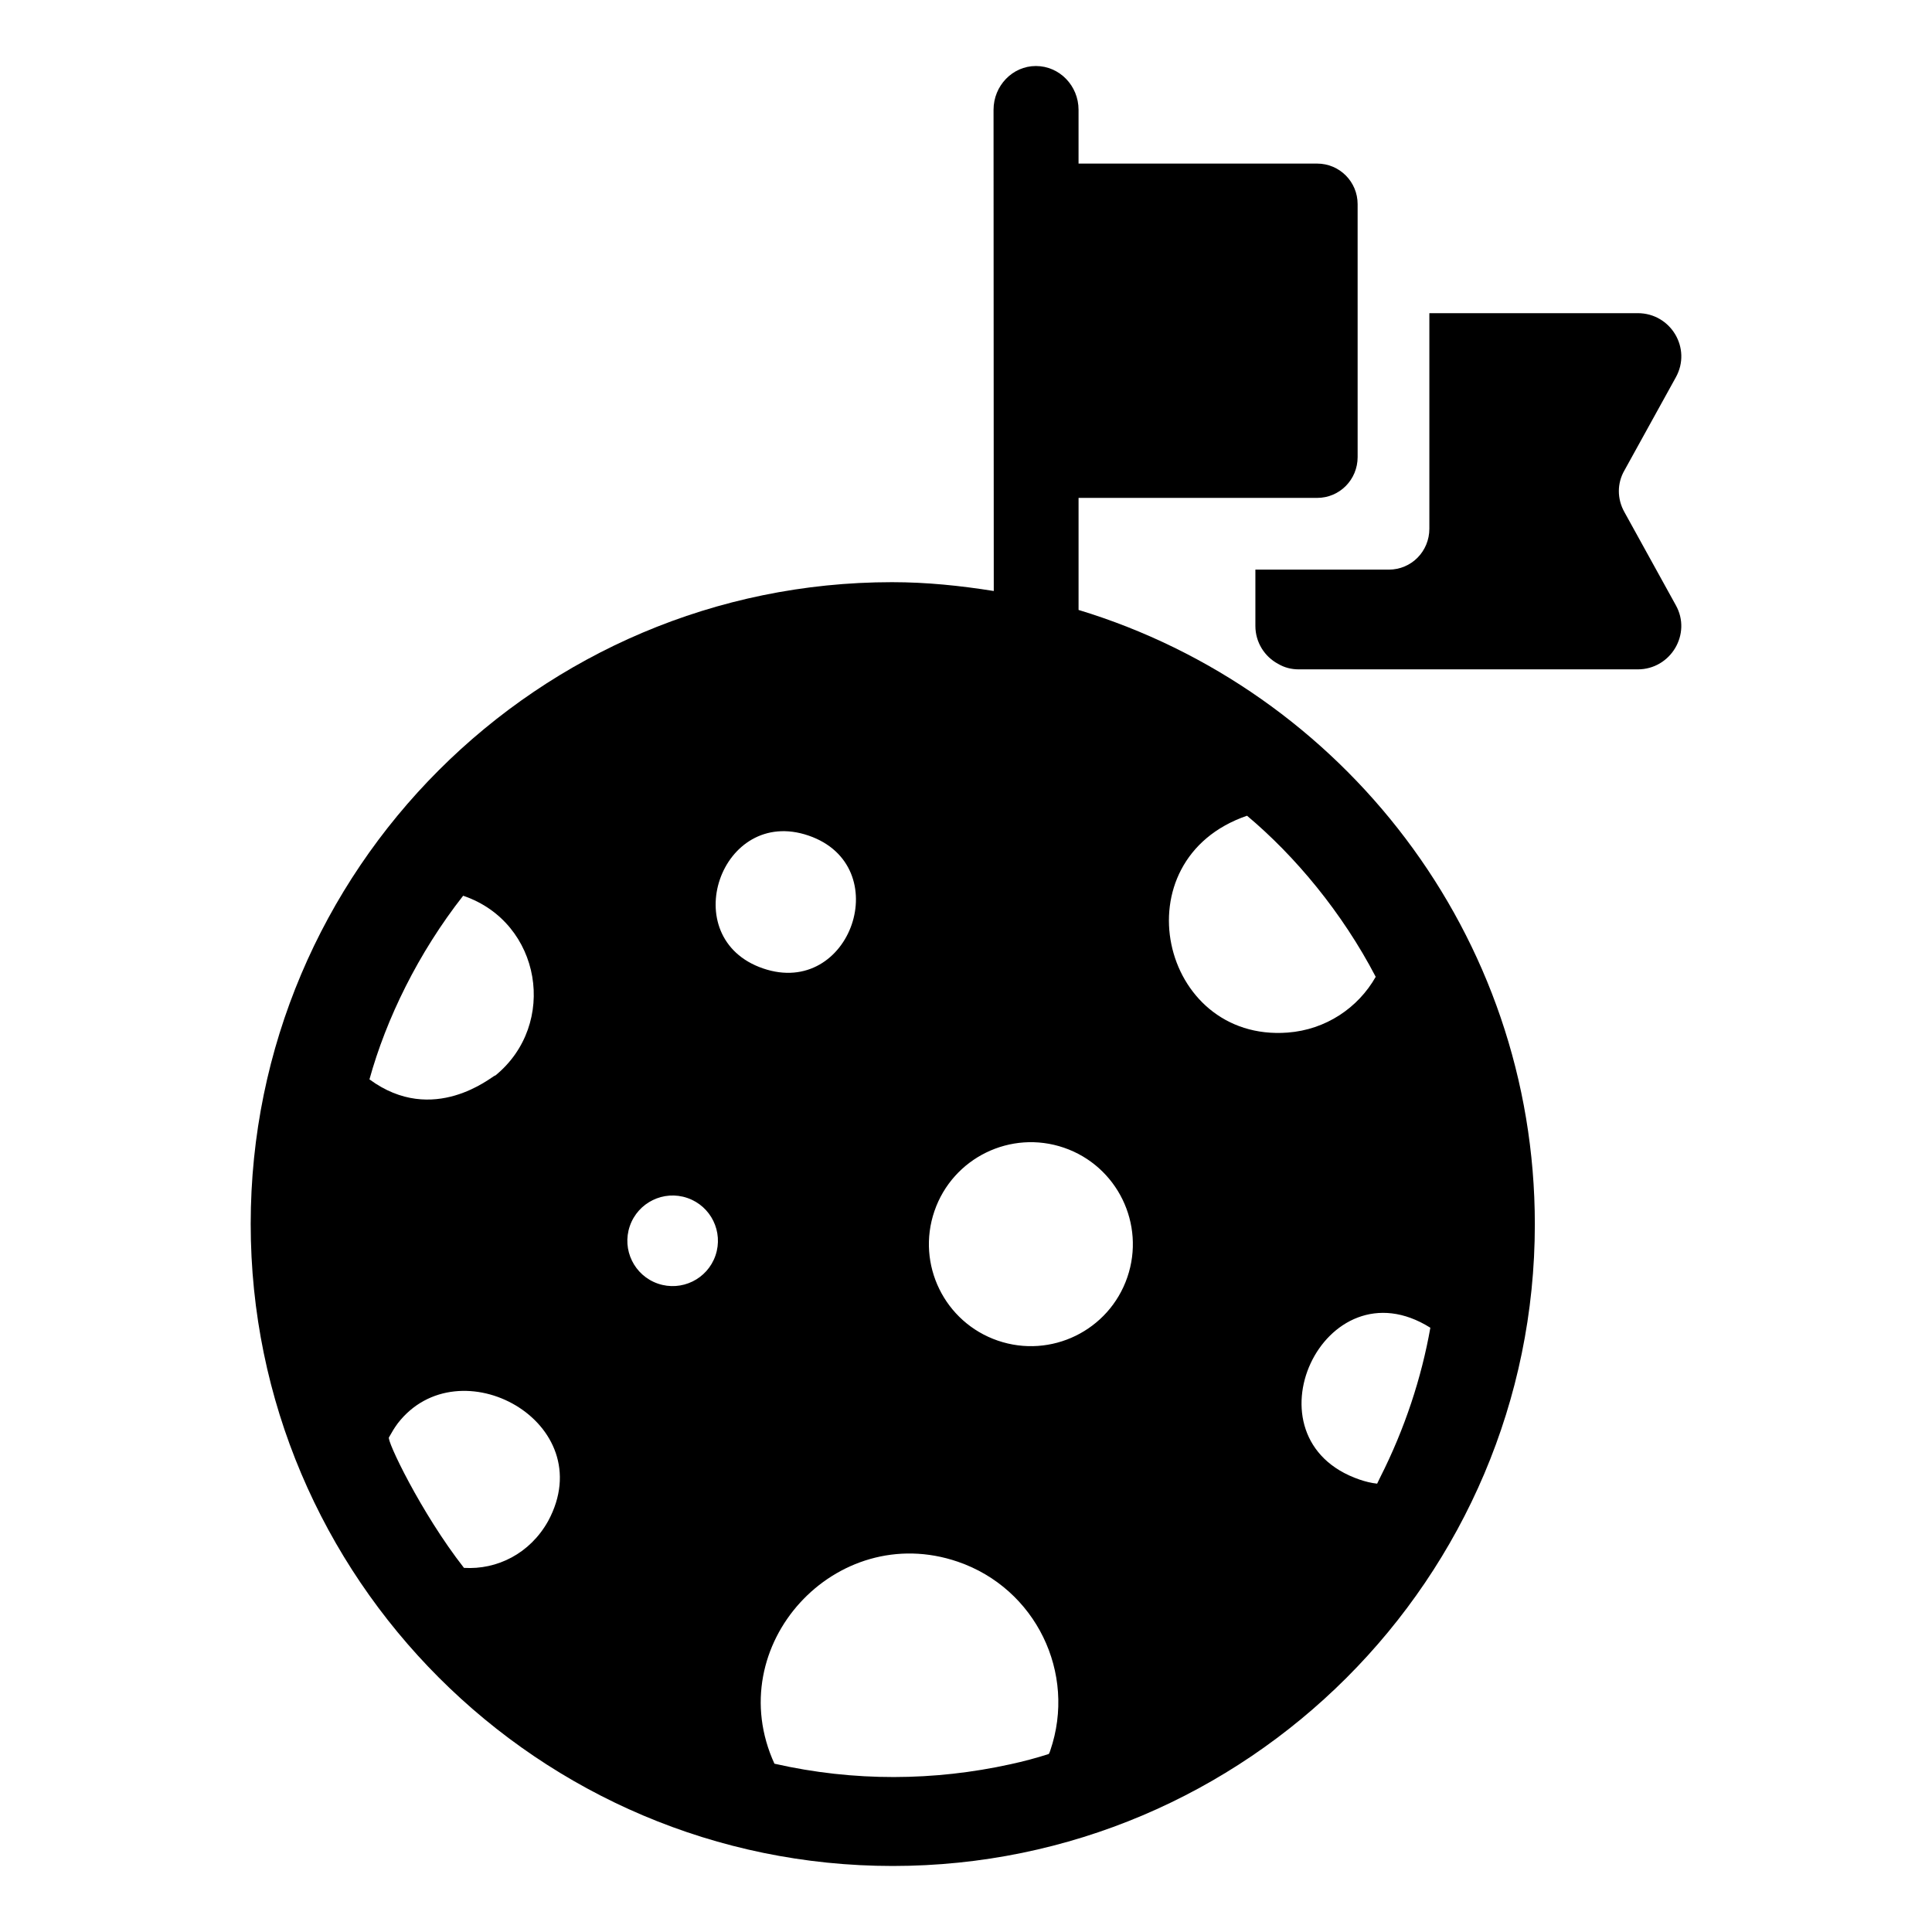 <?xml version="1.0" encoding="UTF-8"?>
<!-- Uploaded to: SVG Repo, www.svgrepo.com, Generator: SVG Repo Mixer Tools -->
<svg fill="#000000" width="800px" height="800px" version="1.1" viewBox="144 144 512 512" xmlns="http://www.w3.org/2000/svg">
 <g>
  <path d="m574.51 279.75c-1.996-3.516-1.996-7.699 0-11.121l13.594-24.621c4.277-7.699-1.332-17.016-10.078-17.016h-55.23v57.129c0 5.988-4.754 10.836-10.742 10.836h-35.363v14.926c0 4.371 2.473 8.176 6.082 10.078 1.617 0.949 3.422 1.426 5.418 1.426h89.832c8.746 0 14.355-9.41 10.078-17.016z"/>
  <path d="m429.83 305.64v-29.691h63.215c5.988 0 10.742-4.848 10.742-10.836l-0.004-67.02c0-5.894-4.754-10.742-10.742-10.742h-63.215v-14.258c0-6.367-5.039-11.598-11.312-11.598-6.18 0-11.215 5.231-11.215 11.598l0.059 127.53c-8.805-1.406-17.762-2.34-26.961-2.34-93.727 0-169.96 76.238-169.96 170.06 0 93.824 76.332 170.16 170.15 170.16 93.828 0 170.16-76.332 170.16-170.06 0-76.664-50.984-141.59-120.91-162.8zm-163.09 75.738c0.066 0.023 0.066 0.023 0.133 0.047 20.59 7.062 25.078 34.023 8.367 47.625l-0.066-0.023c-0.855 0.27-16.324 13.5-33.266 1.016 4.438-16.043 12.91-33.469 24.832-48.664zm22.516 165.73c-4.816 8.613-13.523 12.934-22.301 12.395-11.441-14.625-20.73-34.199-19.855-34.625 1.09-1.867 1.125-2.031 2.289-3.652 16.18-20.98 54.039-0.324 39.867 25.883zm44.352-70.387c-2.152 6.269-8.977 9.609-15.246 7.457-6.269-2.152-9.609-8.977-7.457-15.246 2.152-6.269 8.977-9.609 15.246-7.457 6.269 2.148 9.609 8.973 7.457 15.246zm24.672-111.28c23.301 7.992 11.191 43.18-12.074 35.199-23.301-7.996-11.191-43.18 12.074-35.199zm64.047 242.48c-0.113 0.332-0.203 0.598-0.383 0.902-3.328 1.078-6.742 1.977-10.18 2.723-20.086 4.426-41.395 4.66-62.531-0.148-14.348-31.32 16.262-64.621 48.617-53.52 20.582 7.062 31.539 29.461 24.477 50.043zm20.426-125.43c-4.844 14.117-20.211 21.633-34.328 16.789-14.117-4.844-21.633-20.211-16.789-34.328 4.844-14.117 20.211-21.633 34.328-16.793 14.113 4.844 21.629 20.215 16.789 34.332zm80.305 13.375c-2.344 13.254-6.781 26.812-13.336 39.734-0.27 0.574-0.52 1.082-0.766 1.586-1.57-0.168-3.137-0.559-4.66-1.082-31.398-10.77-9.43-57.969 18.762-40.238zm-37.82-78.219c-33.781 2.543-44.809-45.793-10.762-57.469 12.773 10.707 25.219 25.652 34.102 42.691-4.672 8.238-13.242 14.023-23.34 14.777z"/>
 </g>
</svg>